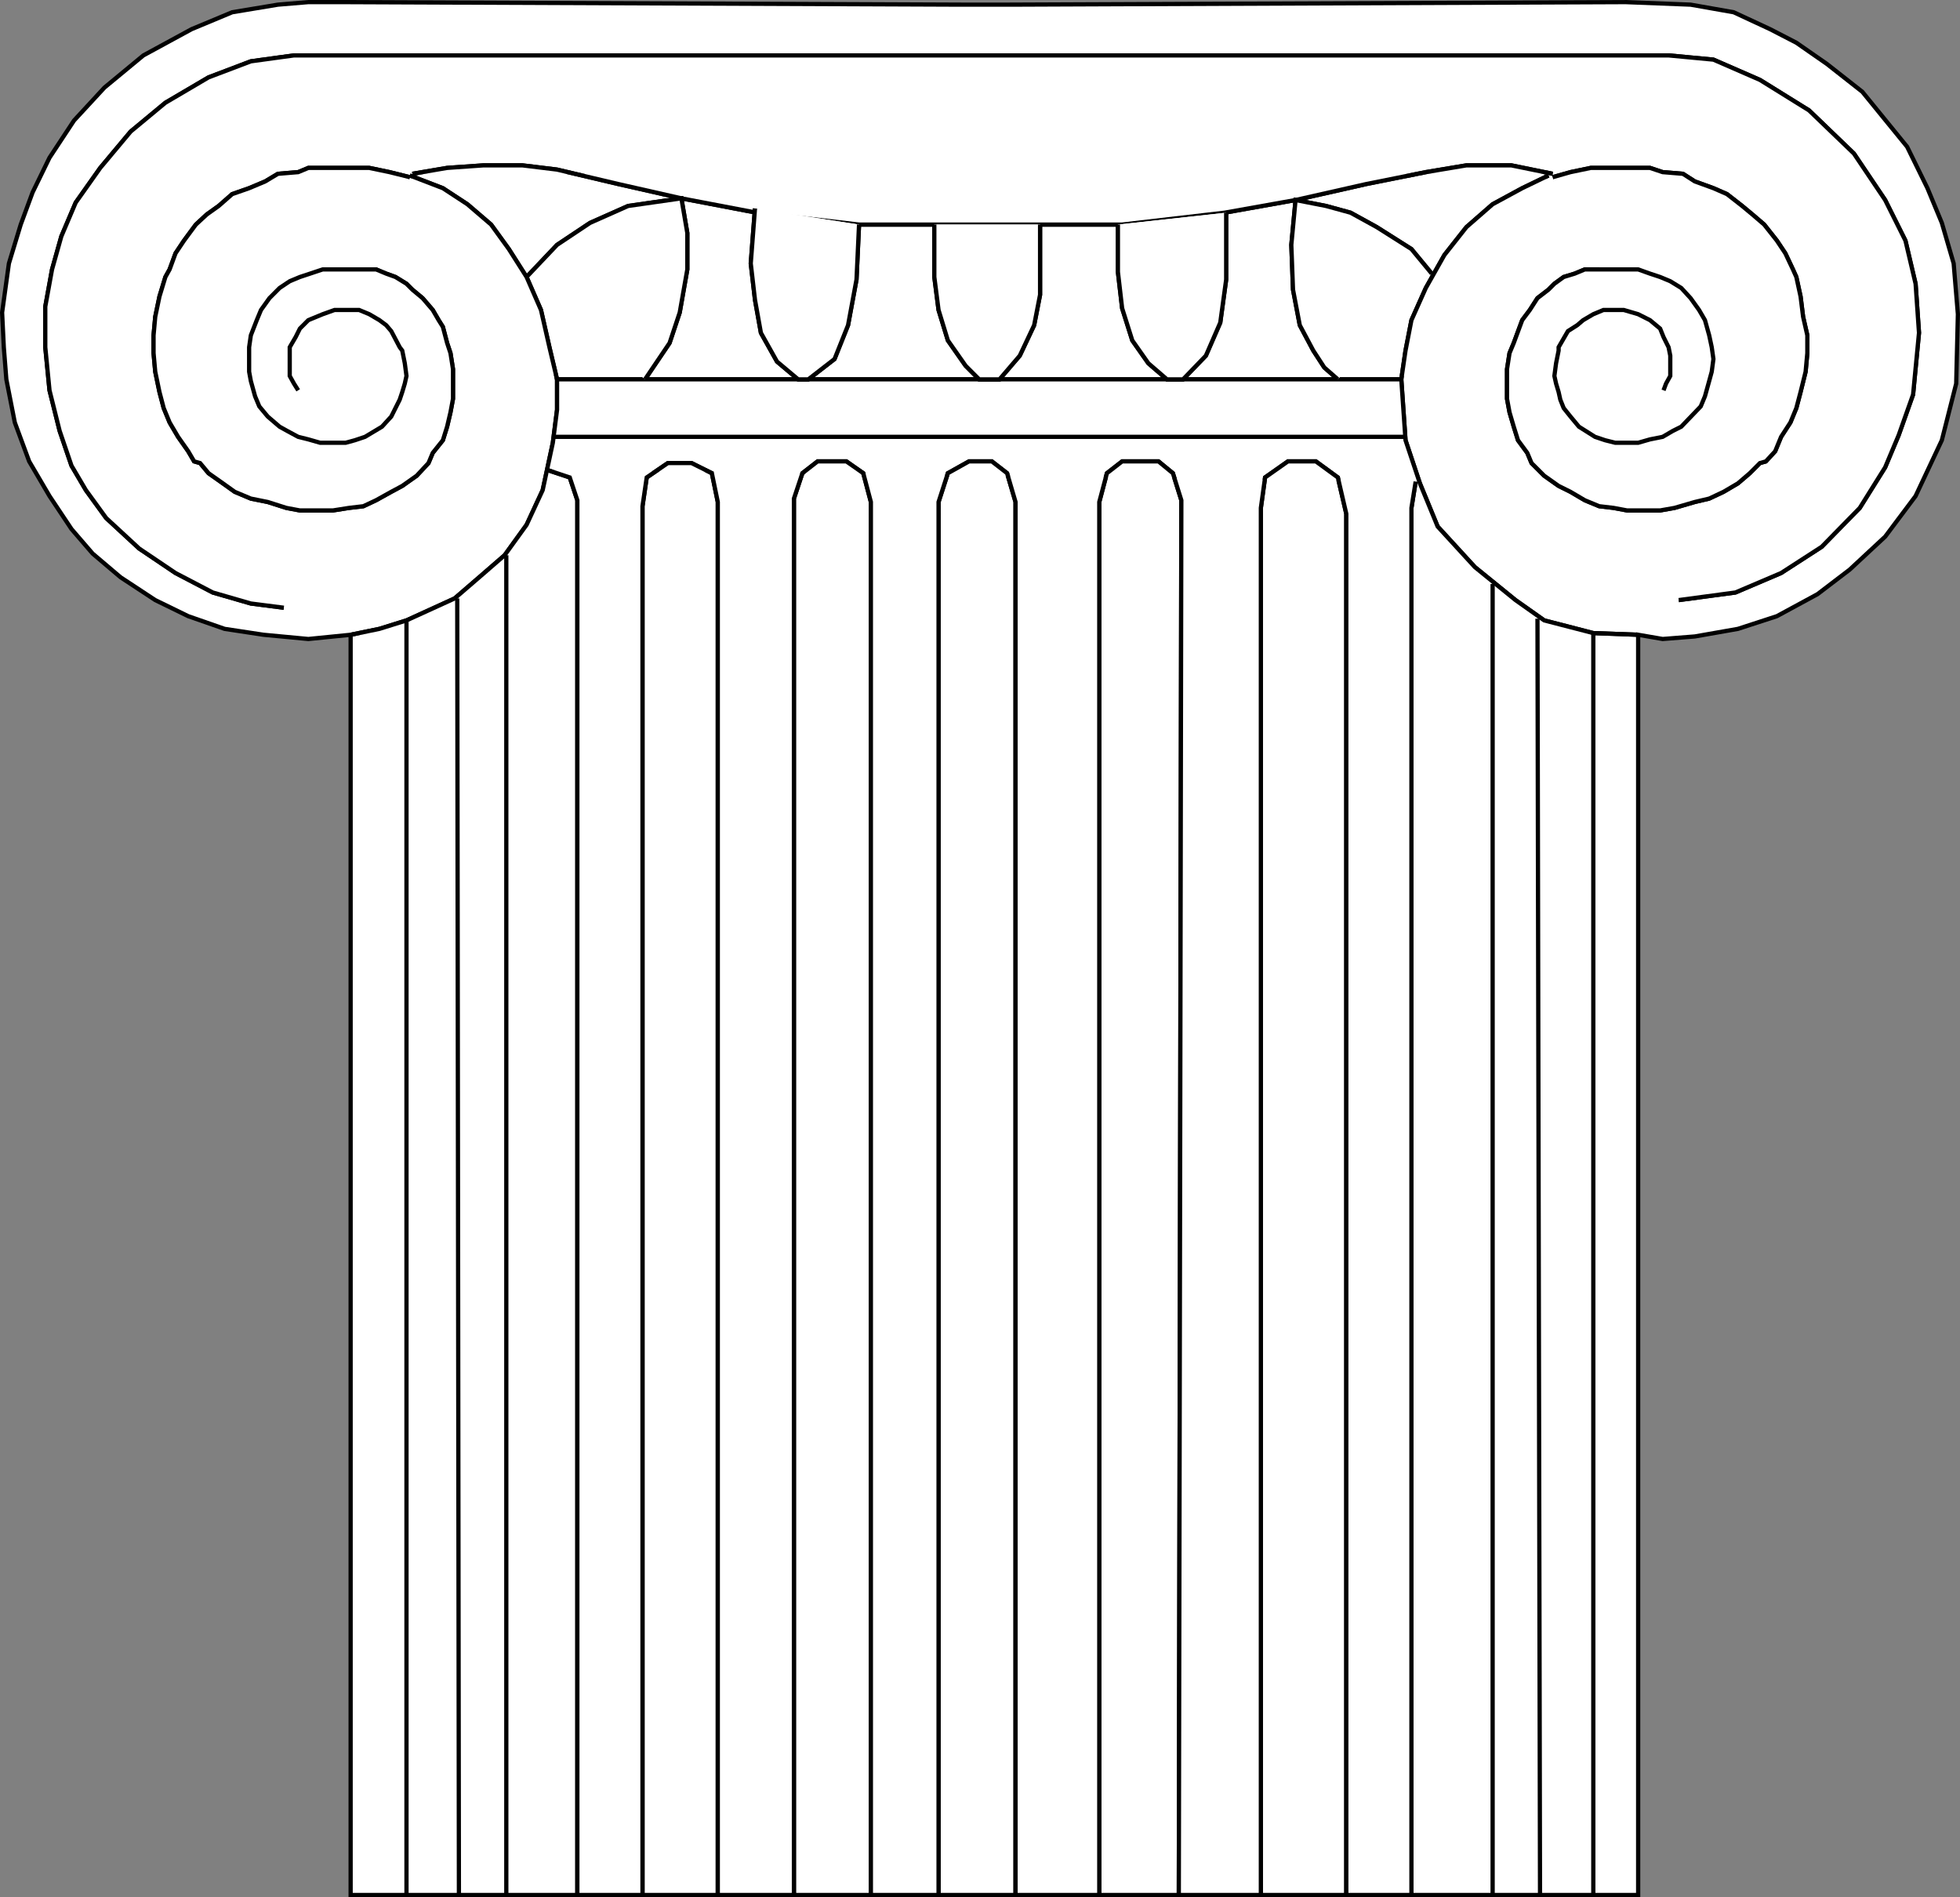 <svg xmlns="http://www.w3.org/2000/svg" width="231.7" height="224.301"><rect width="100%" height="100%" fill="#808080" stroke="none"/><path fill="#fff" d="m119.352.55 72.801-.3 7.7.3 5.097.9 4.3 2 3.102 1.6 3.598 2.5 4.203 3.302 5.297 6.5 2.402 4.898 1.7 4.102 1.398 4.796.5 6-.2 8.204-1.698 6.699-3.102 6.597-3.598 4.801-4.199 3.903-3.8 2.898-4.801 2.602-4.602 1.5-5.098.898-3.8.3-2.899-.5v149H41.45v-149l-5 .5-5.297-.5-4.601-.698-4.301-1.5-3.899-1.903-4.101-2.699-3.3-2.8-2.5-2.9-2.599-3.902-2.402-4.097-1.7-4.602-1-5.097-.3-3.801-.2-4.102.802-5.8L2.45 26.55l1.402-3.801 2-4.102 2.899-4.398 3.601-3.898L16.95 6.55l5.703-3.102 4.797-2L32.852.55l3.598-.3h4.102l73.101.3h5.7"/><path fill="none" stroke="#000" stroke-width=".5" d="m119.352.55 72.801-.3 7.7.3 5.097.9 4.3 2 3.102 1.6 3.598 2.5 4.203 3.302 5.297 6.5 2.402 4.898 1.7 4.102 1.398 4.796.5 6-.2 8.204-1.698 6.699-3.102 6.597-3.598 4.801-4.199 3.903-3.8 2.898-4.801 2.602-4.602 1.5-5.098.898-3.8.3-2.899-.5v149H41.45v-149l-5 .5-5.297-.5-4.601-.698-4.301-1.5-3.899-1.903-4.101-2.699-3.3-2.8-2.5-2.9-2.599-3.902-2.402-4.097-1.7-4.602-1-5.097-.3-3.801-.2-4.102.802-5.8L2.45 26.55l1.402-3.801 2-4.102 2.899-4.398 3.601-3.898L16.95 6.55l5.703-3.102 4.797-2L32.852.55l3.598-.3h4.102l73.101.3zm0 0"/><path fill="#fff" stroke="#000" stroke-width=".5" d="m198.45 70.95 6.703-.9 5.399-2.3 4.8-3.102 4.5-4.597 3-4.801 1.598-3.8 1.703-4.802.7-7.296-.403-5.801-1.2-5.102-2.398-4.8-3.699-5.5-5.3-5.098-5.801-3.602-5.5-2.398-5.301-.5H34.75l-5.098.699-5 1.898-5.101 3-4.102 3.403-3.598 4.3L8.95 23.95l-1.7 4-1.097 3.903-.8 4.398v4.8l.5 5.098 1.199 4.801 1.398 4.102 1.703 2.898 2.399 3.301 3.898 3.602 4.3 2.898 4.403 2.3 4.5 1.302 3.899.5"/><path fill="#fff" stroke="#000" stroke-width=".5" d="m198.45 70.95 6.703-.9 5.399-2.3 4.8-3.102 4.5-4.597 3-4.801 1.598-3.8 1.703-4.802.7-7.296-.403-5.801-1.2-5.102-2.398-4.8-3.699-5.5-5.3-5.098-5.801-3.602-5.5-2.398-5.301-.5H34.75l-5.098.699-5 1.898-5.101 3-4.102 3.403-3.598 4.3L8.95 23.95l-1.7 4-1.097 3.903-.8 4.398v4.8l.5 5.098 1.199 4.801 1.398 4.102 1.703 2.898 2.399 3.301 3.898 3.602 4.3 2.898 4.403 2.3 4.5 1.302 3.899.5"/><path fill="#fff" stroke="#000" stroke-width=".5" d="m35.25 46.148-.5-.796-.5-.903v-3.398l.7-1.2.5-1 1-1 1.703-.703 1.399-.5h2.898l1.203.5 1.2.704.8.597.598.7 1 1.902.3.398.301 1.5.2 1.5-.2.903-.3 1-.301.898-1 2-1.098 1.2-2 1.198-1.203.403-1.098.3h-3l-1.402-.402-1.2-.3-1.3-.7-.898-.5-1.399-1.199-1-1.2-.5-1.198-.5-1.801-.203-1.102v-2.898l.203-1.403.7-1.796.5-1.204 1-1.398 1.199-1.2 1.199-.8 1.2-.5 1.202-.398 1.5-.5h6.297l1.203.5 1.098.398 1.3.8.7.7 1.2 1 1.202 1.398.7 1.204.5.796.5 1.903.398 1.199.3 1.898v3.5l-.3 1.602-.399 1.7-.5 1.6-1.199 1.5-.5 1.2-1.402 1.5-1.7 1.2-1.3.698-1.8 1-1.5.704-1.7.199-1.899.3H35.45l-1.598-.3-2.199-.7-2-.402-1.902-.8-1.399-1-1.699-1.2-1-1.199-.703-.2-.7-1.198-1.198-1.704-1-1.699-.7-1.699-.5-1.898-.5-2.403-.199-2.199v-2.102l.2-2.199.5-2.398.699-2.301.5-.898.699-1.903 1-1.5 1.402-1.898 1.297-1.2 1.402-1 1.598-1.402 2-.699 1.902-.8 1.5-.9 2.399-.198 1.2-.5h7.202l2.399.5 2.398.597"/><path fill="#fff" stroke="#000" stroke-width=".5" d="m35.25 46.148-.5-.796-.5-.903v-3.398l.7-1.2.5-1 1-1 1.703-.703 1.399-.5h2.898l1.203.5 1.2.704.8.597.598.7 1 1.902.3.398.301 1.5.2 1.5-.2.903-.3 1-.301.898-1 2-1.098 1.2-2 1.198-1.203.403-1.098.3h-3l-1.402-.402-1.2-.3-1.3-.7-.898-.5-1.399-1.199-1-1.2-.5-1.198-.5-1.801-.203-1.102v-2.898l.203-1.403.7-1.796.5-1.204 1-1.398 1.199-1.2 1.199-.8 1.2-.5 1.202-.398 1.5-.5h6.297l1.203.5 1.098.398 1.3.8.7.7 1.2 1 1.202 1.398.7 1.204.5.796.5 1.903.398 1.199.3 1.898v3.5l-.3 1.602-.399 1.7-.5 1.6-1.199 1.5-.5 1.2-1.402 1.5-1.7 1.2-1.3.698-1.8 1-1.5.704-1.7.199-1.899.3H35.45l-1.598-.3-2.199-.7-2-.402-1.902-.8-1.399-1-1.699-1.2-1-1.199-.703-.2-.7-1.198-1.198-1.704-1-1.699-.7-1.699-.5-1.898-.5-2.403-.199-2.199v-2.102l.2-2.199.5-2.398.699-2.301.5-.898.699-1.903 1-1.5 1.402-1.898 1.297-1.2 1.402-1 1.598-1.402 2-.699 1.902-.8 1.5-.9 2.399-.198 1.2-.5h7.202l2.399.5 2.398.597m148.203 25.199.297-.796.5-.903v-2.398l-.2-1-.597-1.2-.402-1-1.2-1-1.398-.703-1.703-.5h-2.398l-1.2.5-1.199.704-.703.597-1.098.7-1.101 1.902v.398l-.3 1.5-.2 1.5.2.903.3 1 .2.898.401 1 .801 1 1 1.2 1.899 1.198 1.199.403 1.2.3h2.702l1.399-.402 1.5-.3 1.199-.7 1-.5 2.3-2.398.5-1.2.5-1.8.301-1.102.2-1.5-.2-1.398-.3-1.403-.5-1.796-.7-1.204-1-1.398-1.101-1.2-1.3-.8-1.2-.5-1.2-.398-1.398-.5h-6.3l-1.2.5-1.3.398-1.102.8-.7.7-1.3 1-.899 1.398-.902 1.204-.297.796-.703 1.903-.5 1.199-.297 1.898v3.5l.297 1.602.5 1.7.5 1.6 1.102 1.5.5 1.2 1.5 1.5 1.699 1.2 1.402.698 1.7 1 1.699.704 1.699.199 1.601.3h3.899l1.7-.3 2.401-.7 1.7-.402 1.699-.8 1.7-1 1.401-1.2 1.2-1.199.699-.2 1.101-1.198.7-1.704 1.101-1.699.7-1.699.5-1.898.597-2.403.203-2.199v-2.102l-.5-2.199-.3-2.398-.5-2.301-.403-.898-.898-1.903-1-1.5-1.5-1.898-1.399-1.2-1.203-1-1.797-1.402-1.601-.699-2.2-.8-1.402-.9-2.398-.198-1.5-.5h-7l-2.399.5-2.101.597"/><path fill="#fff" stroke="#000" stroke-width=".5" d="m196.653 46.148.297-.796.5-.903v-2.398l-.2-1-.597-1.2-.402-1-1.2-1-1.398-.703-1.703-.5h-2.398l-1.2.5-1.199.704-.703.597-1.098.7-1.101 1.902v.398l-.3 1.5-.2 1.5.2.903.3 1 .2.898.401 1 .801 1 1 1.2 1.899 1.198 1.199.403 1.2.3h2.702l1.399-.402 1.5-.3 1.199-.7 1-.5 2.3-2.398.5-1.2.5-1.8.301-1.102.2-1.5-.2-1.398-.3-1.403-.5-1.796-.7-1.204-1-1.398-1.101-1.2-1.3-.8-1.2-.5-1.2-.398-1.398-.5h-6.3l-1.2.5-1.3.398-1.102.8-.7.7-1.3 1-.899 1.398-.902 1.204-.297.796-.703 1.903-.5 1.199-.297 1.898v3.5l.297 1.602.5 1.7.5 1.6 1.102 1.5.5 1.2 1.5 1.5 1.699 1.2 1.402.698 1.7 1 1.699.704 1.699.199 1.601.3h3.899l1.7-.3 2.401-.7 1.7-.402 1.699-.8 1.7-1 1.401-1.2 1.2-1.199.699-.2 1.101-1.198.7-1.704 1.101-1.699.7-1.699.5-1.898.597-2.403.203-2.199v-2.102l-.5-2.199-.3-2.398-.5-2.301-.403-.898-.898-1.903-1-1.5-1.5-1.898-1.399-1.2-1.203-1-1.797-1.402-1.601-.699-2.2-.8-1.402-.9-2.398-.198-1.5-.5h-7l-2.399.5-2.101.597m10.101 54.101-5.3-.198-5.801-1.5-3.399-2.403-4.8-3.898-4.403-4.801-2.098-5.102-1.699-5.097-.5-7.2h-99.8v3.598l-.5 3.903-1.2 5.597-1.902 4.102-2.598 3.597-3 2.602-2.902 2.5-5.7 2.602-3.199 1-3.402.699"/><path fill="#fff" stroke="#000" stroke-width=".5" d="m193.653 75.05-5.3-.198-5.801-1.5-3.399-2.403-4.8-3.898-4.403-4.801-2.098-5.102-1.699-5.097-.5-7.2h-99.8v3.598l-.5 3.903-1.2 5.597-1.902 4.102-2.598 3.597-3 2.602-2.902 2.5-5.7 2.602-3.199 1-3.402.699"/><path fill="none" stroke="#000" stroke-width=".5" d="M48.052 224.05V73.353m0 150.697V73.353"/><path fill="#fff" stroke="#000" stroke-width=".5" d="m54.25 224.05-.198-153.3m.198 153.3-.198-153.3"/><path fill="none" stroke="#000" stroke-width=".5" d="M59.852 224.05V65.649m0 158.401V65.649m128.5 158.203v-149m0 149v-149"/><path fill="#fff" stroke="#000" stroke-width=".5" d="m182.052 223.852-.301-150.704m.301 150.704-.301-150.704"/><path fill="none" stroke="#000" stroke-width=".5" d="M176.45 223.852V69.05m0 154.802V69.05"/><path fill="#fff" stroke="#000" stroke-width=".5" d="m167.352 56.95-.5 3.1v164h-7.699V60.75l-1-4.3-2.601-1.9h-3.301l-2.7 1.9-.5 3.6v164h-9.699l.301-164.902-1-3.199-1.703-1.398h-4.297l-1.8 1.398-.903 3.403V224.05h-9.898V59.35l-1-3.402-1.801-1.398h-2.7l-2.5 1.398-1.1 3.403V224.05h-8V59.35l-.9-3.402-2-1.398h-3.398l-1.8 1.398-1 3V224.05h-9V59.35l-.7-3.402-2.402-1.199h-2.8l-2.5 1.7-.5 3.402V224.05h-7.7V59.148l-.899-2.699-2.699-.898"/><path fill="#fff" stroke="#000" stroke-width=".5" d="m167.352 56.95-.5 3.1v164h-7.699V60.75l-1-4.3-2.601-1.9h-3.301l-2.7 1.9-.5 3.6v164h-9.699l.301-164.902-1-3.199-1.703-1.398h-4.297l-1.8 1.398-.903 3.403V224.05h-9.898V59.35l-1-3.402-1.801-1.398h-2.7l-2.5 1.398-1.1 3.403V224.05h-8V59.35l-.9-3.402-2-1.398h-3.398l-1.8 1.398-1 3V224.05h-9V59.35l-.7-3.402-2.402-1.199h-2.8l-2.5 1.7-.5 3.402V224.05h-7.7V59.148l-.899-2.699-2.699-.898M48.75 20.55l4.102-.698 4.301-.301h4.598l4.101.5 7.2 1.699 7.5 1.7 8.898 1.698 12.102 1.403h31.101l12.098-1.403 8.402-1.5 8.399-1.898 7-1.398 4.8-.801h5.301l4.899 1"/><path fill="#fff" stroke="#000" stroke-width=".5" d="m48.75 20.55 4.102-.698 4.301-.301h4.598l4.101.5 7.2 1.699 7.5 1.7 8.898 1.698 12.102 1.403h31.101l12.098-1.403 8.402-1.5 8.399-1.898 7-1.398 4.8-.801h5.301l4.899 1"/><path fill="#fff" stroke="#000" stroke-width=".5" d="m62.25 32.75 3.602-3.8 3.899-2.598 4.5-2 6.3-.903.7 4.102v4.3l-.899 5.098-1.199 3.602-2.902 4.3"/><path fill="#fff" stroke="#000" stroke-width=".5" d="m62.25 32.75 3.602-3.8 3.899-2.598 4.5-2 6.3-.903.7 4.102v4.3l-.899 5.098-1.199 3.602-2.902 4.3M89.25 24.648l-.5 6.5.5 4.301.7 3.903 1.902 3.398 2.5 2.102h1.2l3.101-2.403 1.598-4 1-5.398.3-6.5"/><path fill="#fff" stroke="#000" stroke-width=".5" d="m89.25 24.648-.5 6.5.5 4.301.7 3.903 1.902 3.398 2.5 2.102h1.2l3.101-2.403 1.598-4 1-5.398.3-6.5m8.899-.001v6.2l.5 3.898 1.102 3.602 2.101 3 1.598 1.602h2.402l2.399-2.801 1.699-3.602.7-3.597V26.55"/><path fill="#fff" stroke="#000" stroke-width=".5" d="M110.45 26.55v6.2l.5 3.898 1.102 3.602 2.101 3 1.598 1.602h2.402l2.399-2.801 1.699-3.602.7-3.597V26.55m9.202 0v5.598l.5 4.301 1.2 3.801 1.898 2.7 2.2 1.902h1.901l2.7-2.801 1.699-3.903.7-5.097v-7.903"/><path fill="#fff" stroke="#000" stroke-width=".5" d="M132.153 26.55v5.598l.5 4.301 1.2 3.801 1.898 2.7 2.2 1.902h1.901l2.7-2.801 1.699-3.903.7-5.097v-7.903m24.299 7.204-2.398-2.903-4.101-2.597-3.098-1.704-2.902-.796-3.598-.704-.5 5.301.2 5.301.8 4.2 1.598 3 1.3 2 1.602 1.402"/><path fill="#fff" stroke="#000" stroke-width=".5" d="m169.25 32.352-2.398-2.903-4.101-2.597-3.098-1.704-2.902-.796-3.598-.704-.5 5.301.2 5.301.8 4.2 1.598 3 1.3 2 1.602 1.402"/><path fill="none" stroke="#000" stroke-width=".5" d="M65.352 51.648h100.801m-100.801 0h100.801"/><path fill="#fff" stroke="#000" stroke-width=".5" d="m165.653 44.852.5-3.403.7-3.597 1.699-3.801 2.199-3.903 2.601-3.296 3.098-2.704 3.5-1.898 3.102-1.5"/><path fill="#fff" stroke="#000" stroke-width=".5" d="m165.653 44.852.5-3.403.7-3.597 1.699-3.801 2.199-3.903 2.601-3.296 3.098-2.704 3.5-1.898 3.102-1.5m-117.2 24.102-.902-3.801-1-4.403-1.7-3.898-2.097-3.3-2.101-2.9-2.801-2.402-2.899-1.898-3.902-1.5"/><path fill="#fff" stroke="#000" stroke-width=".5" d="m65.852 44.852-.902-3.801-1-4.403-1.7-3.898-2.097-3.3-2.101-2.9-2.801-2.402-2.899-1.898-3.902-1.5"/></svg>
